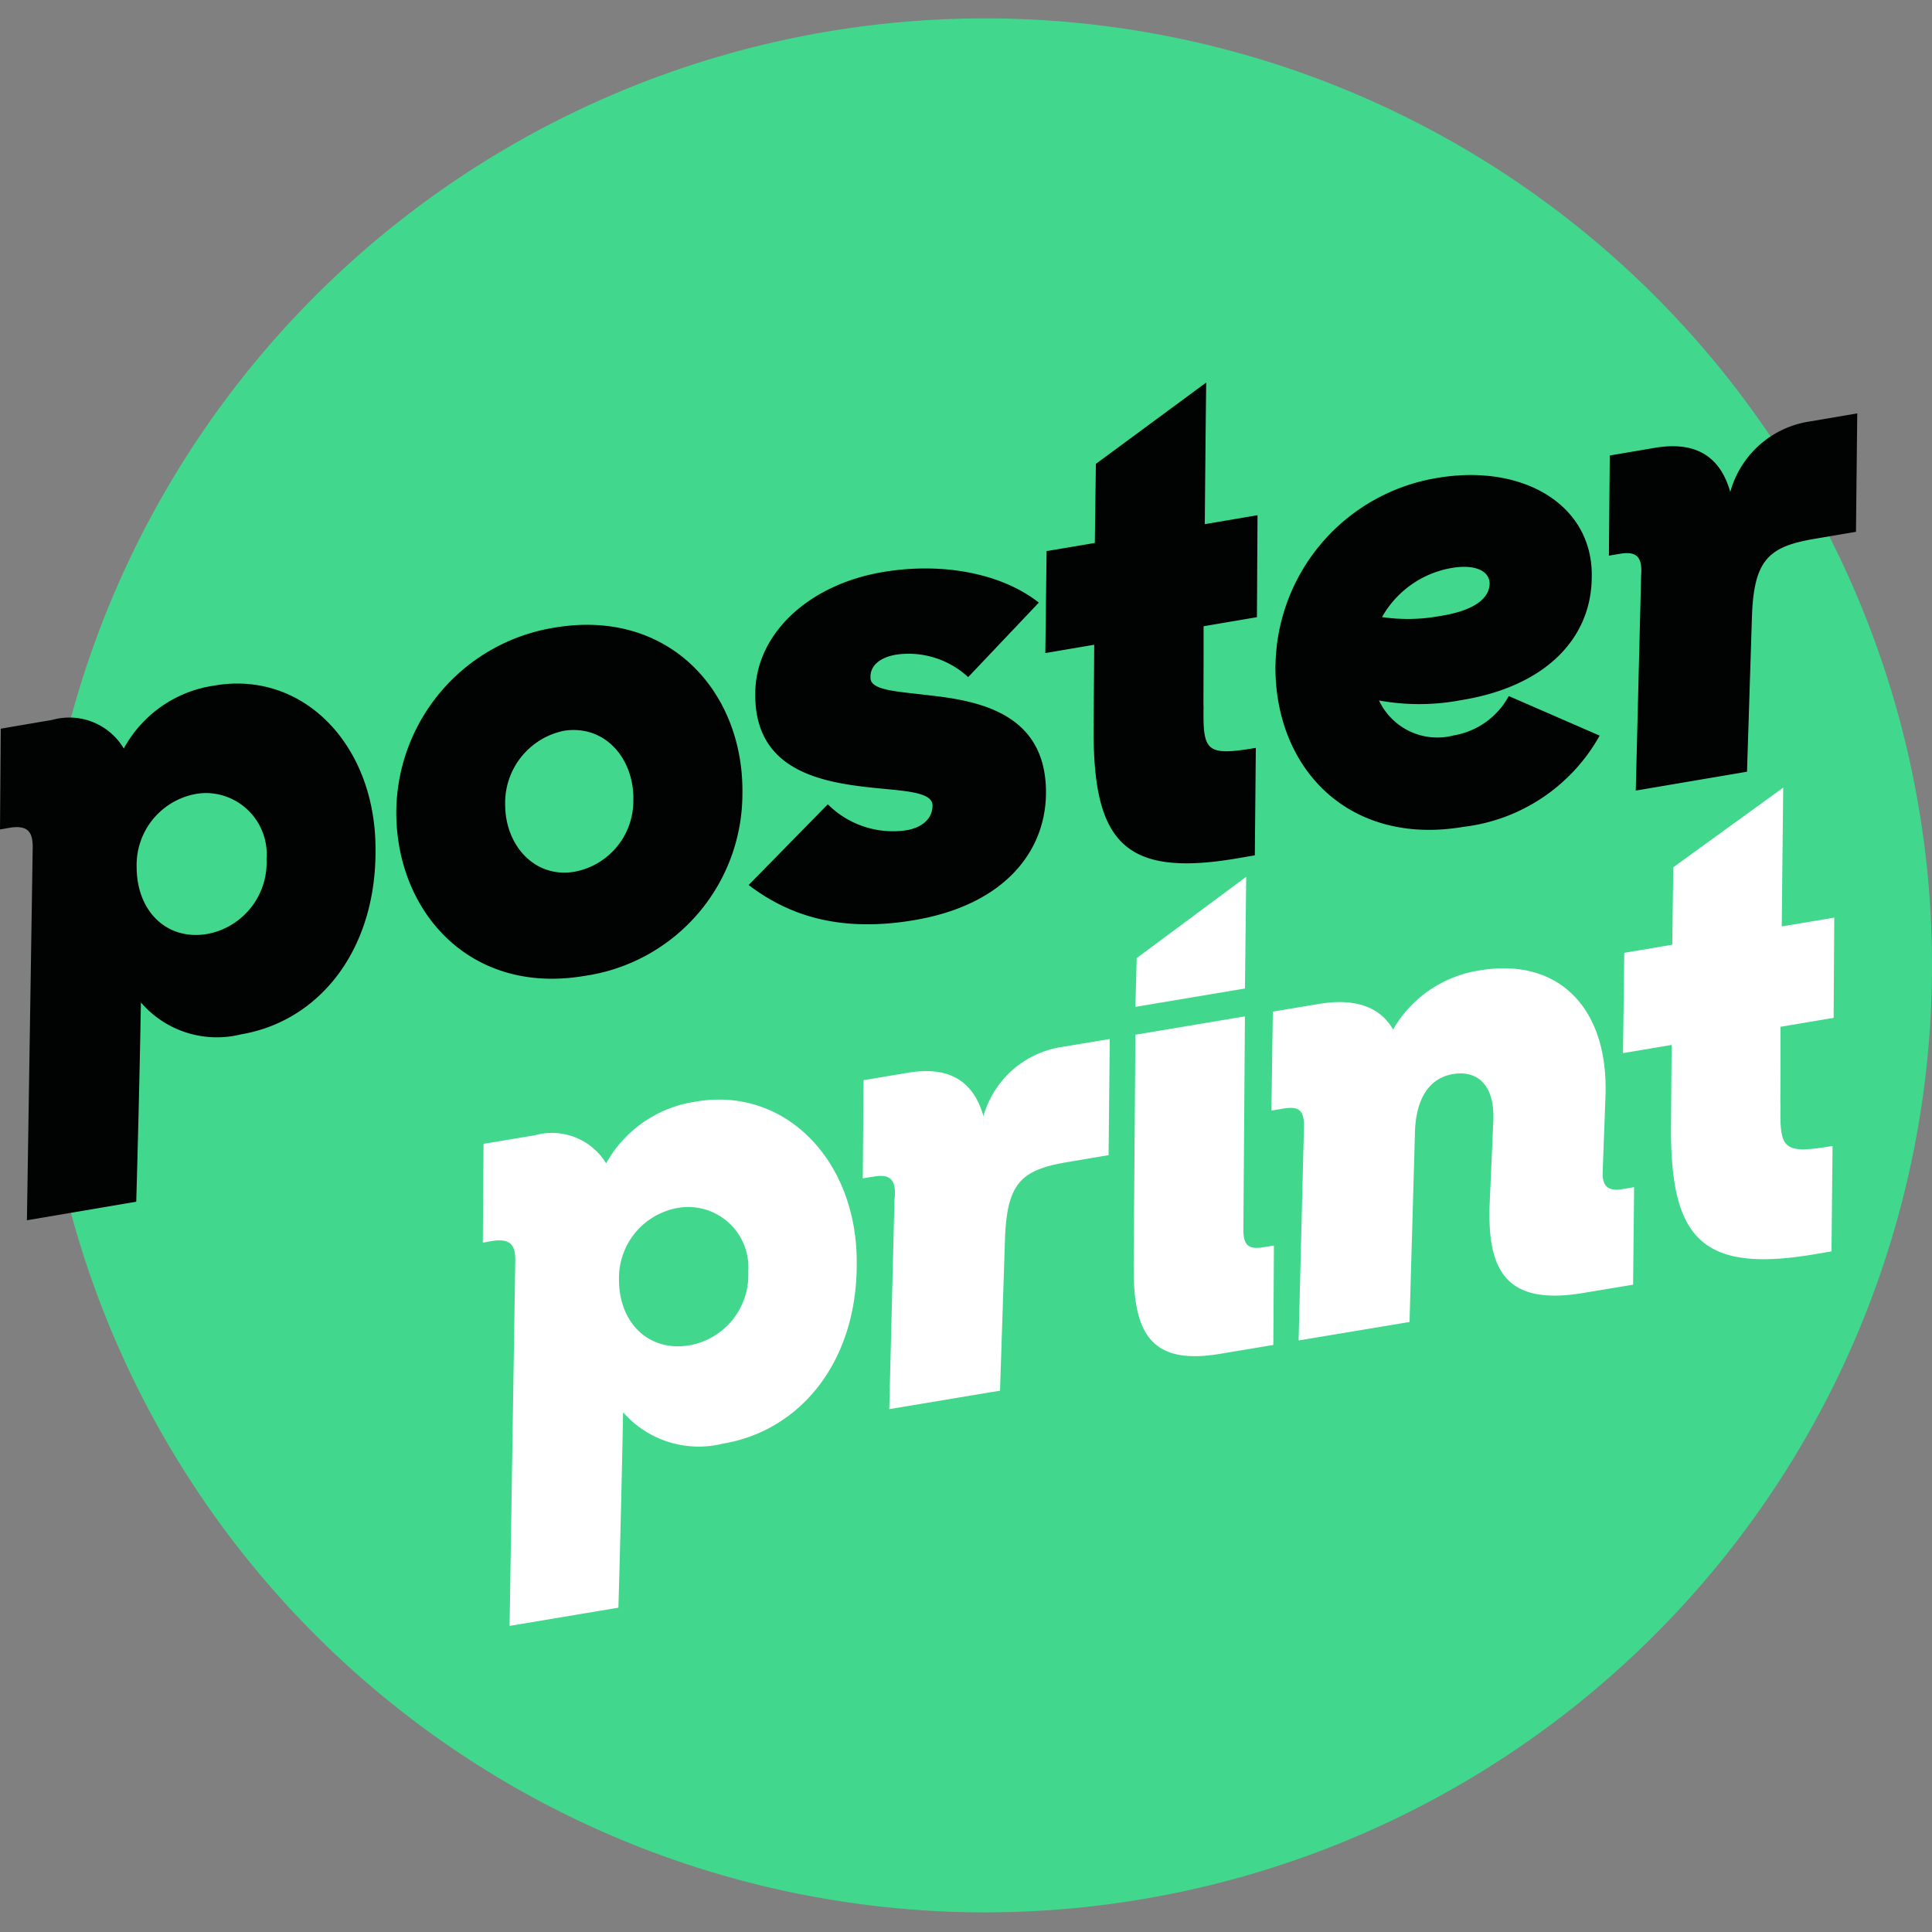 <svg xmlns="http://www.w3.org/2000/svg" xmlns:xlink="http://www.w3.org/1999/xlink" viewBox="0 0 108 108">
  <rect x="0" y="0" width="108" height="108" fill="#808080" stroke="none"/>
  <defs>
    <clipPath id="clip-_19_4">
      <rect width="108" height="108"/>
    </clipPath>
  </defs>
  <g id="_19_4" data-name="19 – 4" clip-path="url(#clip-_19_4)">
    <g id="Gruppe_876" data-name="Gruppe 876" transform="translate(-299.393 -938.651)">
      <path id="Pfad_714" data-name="Pfad 714" d="M407.432,992.6a52.937,52.937,0,1,0-52.937,52.953A52.944,52.944,0,0,0,407.432,992.6h0" transform="translate(-0.039)" fill="#41d88d"/>
      <path id="Pfad_716" data-name="Pfad 716" d="M307.27,995.609c-.1,5.717-.261,11.136-.261,11.136l-6.111,1.037.322-20.75c.028-.959-.265-1.364-1.32-1.184l-.507.089.042-5.634,2.878-.491a3.541,3.541,0,0,1,4,1.6,6.871,6.871,0,0,1,5.031-3.514c4.983-.885,9.077,3.316,9.041,9.213.021,5.578-3.141,9.535-7.509,10.277a5.6,5.6,0,0,1-5.61-1.786m7.025-7.99a3.421,3.421,0,0,0-3.11-3.7,3.373,3.373,0,0,0-.855.042,4.035,4.035,0,0,0-3.294,4.084c0,2.474,1.69,4.125,3.949,3.74a4.059,4.059,0,0,0,3.312-4.17m7.255-2.79a10.5,10.5,0,0,1,8.841-10.164c6.438-1.09,10.587,3.633,10.505,9.269a10.292,10.292,0,0,1-8.829,10.2c-6.481,1.1-10.6-3.7-10.518-9.3m13.253-.619c0-2.28-1.616-4.132-3.878-3.785a4.114,4.114,0,0,0-3.29,4.126c0,2.281,1.651,4.131,3.874,3.755a4.029,4.029,0,0,0,3.29-4.093m6.454,4.828,4.418-4.506a5.149,5.149,0,0,0,4.394,1.452c.909-.155,1.464-.671,1.459-1.391-.017-.755-1.522-.8-3.347-.987-2.893-.306-6.632-.963-6.561-5.3.025-3.236,2.893-6.034,7.118-6.754,3.489-.589,6.758.142,8.732,1.707l-3.949,4.165a4.9,4.9,0,0,0-4.022-1.257c-.985.167-1.464.67-1.438,1.276-.03.728,1.474.777,3.3,1,2.86.314,6.531,1.055,6.51,5.463-.019,3.268-2.331,6.248-7.351,7.1-4.4.749-7.211-.4-9.265-1.956m16.646-18.67,2.7-.456.057-4.419,6.169-4.549s-.045,3.812-.079,7.917l2.948-.5-.033,5.7-2.983.506c.008,2.546-.017,4.451,0,4.527-.042,2.474.157,2.741,2.921,2.272l-.056,6.007-.982.169c-6.335,1.08-8.082-.9-8.029-7.375l.033-4.565-2.733.464.07-5.706Zm12.8,6.373a10.788,10.788,0,0,1,9.048-10.465c4.844-.819,8.75,1.554,8.63,5.6-.041,3.384-2.591,6.062-7.291,6.82a12.5,12.5,0,0,1-4.6.021,3.6,3.6,0,0,0,4.175,1.952,4.3,4.3,0,0,0,3.077-2.2l5.081,2.213a10.074,10.074,0,0,1-7.615,5.1c-6.439,1.092-10.571-3.3-10.508-9.042m5.955-2.687a9.743,9.743,0,0,0,3.173-.046c2.084-.312,2.824-1.047,2.846-1.812,0-.721-.815-1.11-2.128-.884a5.547,5.547,0,0,0-3.891,2.75m14.483-2.306c.091-1.041-.231-1.4-1.181-1.238l-.617.105.049-5.6,2.516-.428c2.365-.4,3.68.551,4.22,2.469a5.446,5.446,0,0,1,4.439-3.942l2.659-.452-.071,6.62-2.328.394c-2.585.439-3.4,1.187-3.491,4.472l-.272,8.544-6.219,1.055.3-12.016Z" transform="translate(0 -0.918)" fill="#010202"/>
      <path id="Pfad_717" data-name="Pfad 717" d="M336.33,1019.969c-.106,5.607-.262,10.92-.262,10.92l-6.082,1.018.316-20.354c.029-.934-.262-1.328-1.313-1.157l-.5.087.041-5.524,2.864-.478a3.554,3.554,0,0,1,3.988,1.57,6.86,6.86,0,0,1,5.009-3.45c4.958-.865,9.035,3.256,9,9.04.022,5.475-3.127,9.35-7.476,10.078a5.616,5.616,0,0,1-5.581-1.75m6.991-7.841a3.367,3.367,0,0,0-3.091-3.625,3.32,3.32,0,0,0-.859.042,3.982,3.982,0,0,0-3.274,4.012c0,2.423,1.678,4.044,3.928,3.667a3.989,3.989,0,0,0,3.3-4.094m8.183-4.126c.09-1.016-.229-1.376-1.169-1.214l-.615.1.045-5.489,2.5-.418c2.356-.394,3.668.54,4.2,2.43a5.4,5.4,0,0,1,4.419-3.873l2.643-.439-.066,6.492-2.318.392c-2.574.433-3.381,1.166-3.475,4.383l-.276,8.391-6.191,1.034.294-11.785Zm13.357,3.874.1-13.017,6.122-1.026-.087,11.938c0,.857.3,1.1,1.092.972l.616-.1-.033,5.558-3.006.5c-3.847.644-4.819-1.179-4.8-4.826m.168-17.3,6.121-4.544-.07,6.245-6.123,1.026Zm9.347,9.592c.048-1.049-.22-1.337-1.164-1.177l-.652.11.079-5.532,2.575-.431c1.992-.333,3.411.144,4.148,1.433a6.747,6.747,0,0,1,4.846-3.309c4.387-.733,7.2,2.077,7.027,7.021l-.156,4.2c-.041.861.305,1.139,1.1,1.009l.656-.111-.057,5.451-2.79.464c-4.344.73-5.321-1.3-5.236-4.79l.217-4.949c.045-1.945-.94-2.711-2.245-2.5s-2.124,1.33-2.144,3.415l-.3,10.446-6.2,1.033.295-11.785Zm17.912-9.887,2.679-.453.058-4.329,6.145-4.452s-.043,3.732-.082,7.758l2.935-.491L404,997.918l-2.971.5c.009,2.49-.017,4.357,0,4.431-.041,2.428.151,2.691,2.911,2.231l-.06,5.892-.977.166c-6.306,1.054-8.045-.89-7.992-7.229l.033-4.477-2.718.457.07-5.6Z" transform="translate(-2.106 -2.368)" fill="#fff"/>
    </g>
  </g>
</svg>
